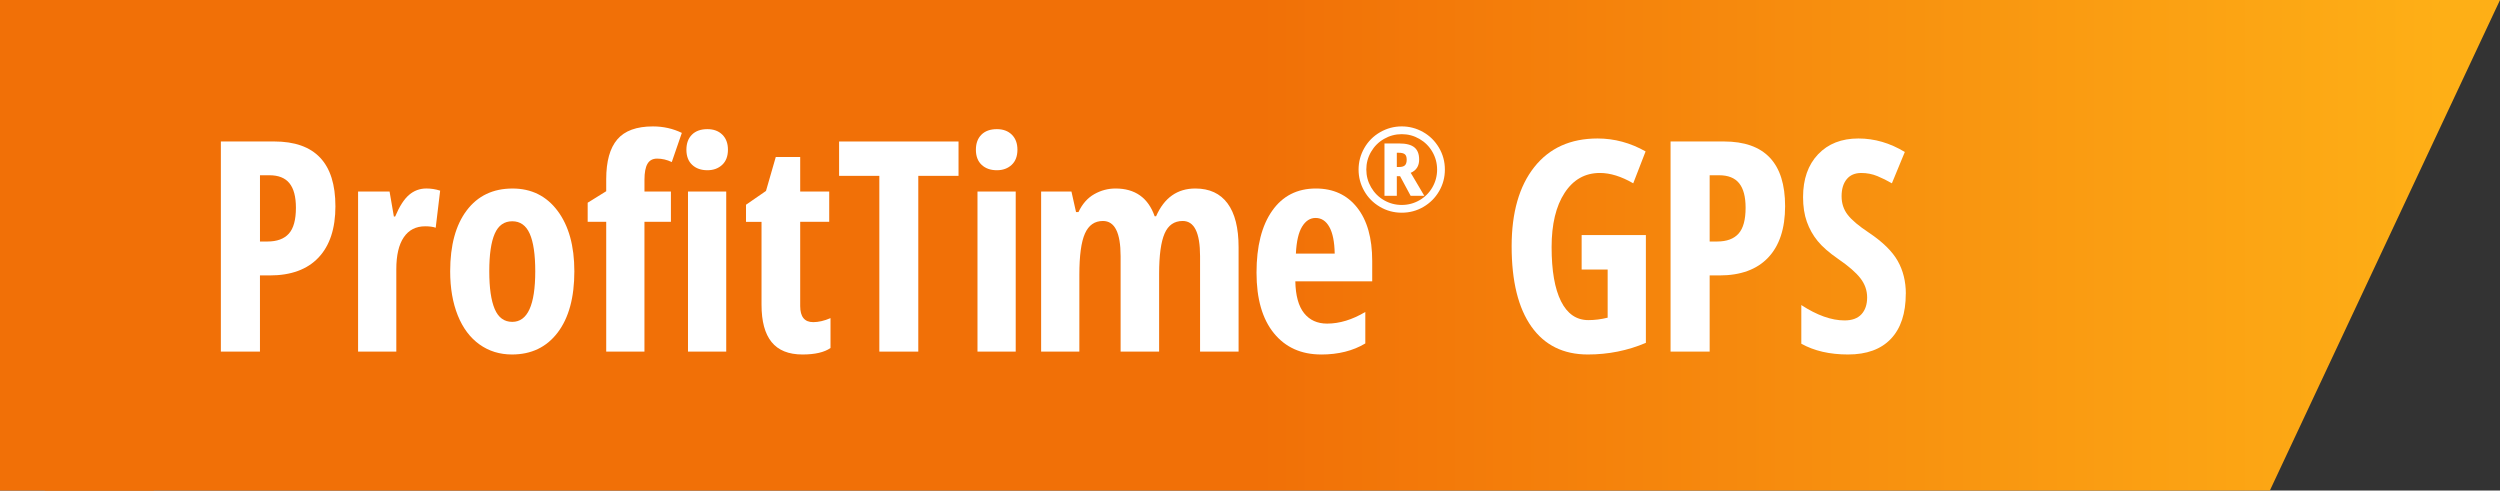 <?xml version="1.0" encoding="UTF-8"?>
<svg xmlns="http://www.w3.org/2000/svg" xmlns:xlink="http://www.w3.org/1999/xlink" viewBox="0 0 152.89 30">
  <rect x="0" y="0" width="152.89" height="30" fill="#333333" stroke="none"/>
  <linearGradient id="a" gradientTransform="matrix(1 0 0 -1 0 32)" gradientUnits="userSpaceOnUse" x1="4.559" x2="149.333" y1="17" y2="17">
    <stop offset=".5" stop-color="#f17007"></stop>
    <stop offset="1" stop-color="#feaf16"></stop>
  </linearGradient>
  <path d="m0 0h9.405v30h-9.405z" fill="#f17007"></path>
  <path d="m2.743 0h150.148l-14.076 30h-136.072z" fill="url(#a)"></path>
  <g fill="#fff">
    <path d="m20.513 12.608c0 1.365-.344 2.413-1.033 3.142-.688.729-1.683 1.094-2.984 1.094h-.598v4.658h-2.391v-12.85h3.261c2.496 0 3.744 1.318 3.744 3.955zm-4.614 2.162h.457c.586 0 1.022-.161 1.31-.483s.431-.85.431-1.582c0-.674-.132-1.173-.396-1.499s-.671-.488-1.222-.488h-.58v4.052z"></path>
    <path d="m26.074 11.527c.287 0 .568.044.844.132l-.272 2.268c-.164-.059-.378-.088-.642-.088-.568 0-1.005.224-1.31.672s-.457 1.1-.457 1.956v5.036h-2.338v-9.791h1.925l.264 1.529h.079c.258-.615.539-1.055.844-1.318s.659-.396 1.063-.396z"></path>
    <path d="m35.125 16.59c0 1.605-.34 2.854-1.02 3.748s-1.611 1.341-2.795 1.341c-.75 0-1.412-.205-1.986-.615s-1.017-1.001-1.327-1.771-.466-1.671-.466-2.702c0-1.588.337-2.829 1.011-3.722s1.608-1.34 2.804-1.34c1.154 0 2.073.456 2.755 1.367s1.024 2.143 1.024 3.696zm-5.203 0c0 1.02.111 1.79.334 2.312s.58.782 1.072.782c.938 0 1.406-1.031 1.406-3.094 0-1.025-.113-1.792-.338-2.298s-.582-.76-1.068-.76c-.492 0-.85.253-1.072.76s-.334 1.273-.334 2.298z"></path>
    <path d="m41.029 13.566h-1.617v7.937h-2.338v-7.937h-1.134v-1.169l1.134-.703v-.738c0-1.09.226-1.9.677-2.43s1.178-.795 2.18-.795c.633 0 1.222.132 1.767.396l-.615 1.784c-.293-.141-.592-.211-.896-.211-.27 0-.466.105-.589.316s-.185.536-.185.976v.721h1.617v1.854zm.949-4.412c0-.387.113-.693.338-.918s.541-.338.945-.338c.381 0 .686.113.914.338s.343.532.343.918c0 .398-.117.708-.352.927s-.536.33-.905.33c-.387 0-.697-.11-.932-.33s-.352-.529-.352-.927zm2.435 12.349h-2.338v-9.791h2.338z"></path>
    <path d="m49.728 19.701c.328 0 .683-.082 1.063-.246v1.828c-.381.264-.952.396-1.714.396-.85 0-1.479-.254-1.89-.761s-.615-1.267-.615-2.28v-5.071h-.949v-1.046l1.222-.844.598-2.074h1.494v2.109h1.775v1.854h-1.775v5.15c0 .656.264.984.791.984z"></path>
    <path d="m56.159 21.503h-2.382v-10.749h-2.461v-2.101h7.304v2.101h-2.461v10.749z"></path>
    <path d="m59.682 9.154c0-.387.113-.693.338-.918s.541-.338.945-.338c.381 0 .686.113.914.338s.343.532.343.918c0 .398-.117.708-.352.927s-.536.33-.905.33c-.387 0-.697-.11-.932-.33s-.352-.529-.352-.927zm2.435 12.349h-2.338v-9.791h2.338z"></path>
    <path d="m73.391 21.503v-5.836c0-1.436-.354-2.153-1.063-2.153-.516 0-.885.256-1.107.769s-.334 1.334-.334 2.465v4.755h-2.355v-5.836c0-1.436-.36-2.153-1.081-2.153-.504 0-.87.255-1.099.765s-.343 1.351-.343 2.522v4.702h-2.338v-9.791h1.854l.281 1.257h.149c.234-.498.556-.863.963-1.094s.842-.347 1.305-.347c1.195 0 1.992.565 2.391 1.696h.088c.498-1.131 1.298-1.696 2.399-1.696.867 0 1.525.305 1.974.914s.672 1.5.672 2.672v6.39h-2.355z"></path>
    <path d="m80.799 21.679c-1.225 0-2.19-.436-2.896-1.306s-1.059-2.102-1.059-3.695c0-1.617.319-2.88.958-3.788s1.529-1.362 2.672-1.362c1.066 0 1.907.388 2.522 1.165s.923 1.865.923 3.265v1.248h-4.702c.018.873.196 1.521.536 1.946s.809.638 1.406.638c.762 0 1.541-.237 2.338-.712v1.925c-.75.451-1.649.677-2.698.677zm-.343-8.35c-.334 0-.609.177-.826.532s-.343.904-.378 1.648h2.373c-.012-.715-.12-1.257-.325-1.626s-.486-.554-.844-.554z"></path>
    <path d="m96.726 14.375h3.929v6.592c-1.113.475-2.297.712-3.551.712-1.494 0-2.644-.568-3.449-1.705s-1.209-2.774-1.209-4.913c0-2.062.462-3.677 1.385-4.843s2.213-1.749 3.871-1.749c1.025 0 2.004.264 2.936.791l-.756 1.951c-.727-.422-1.406-.633-2.039-.633-.908 0-1.627.406-2.157 1.217s-.796 1.917-.796 3.318c0 1.441.192 2.546.576 3.313s.941 1.151 1.674 1.151c.387 0 .779-.05 1.178-.149v-2.944h-1.591v-2.109z"></path>
    <path d="m109.17 12.608c0 1.365-.345 2.413-1.033 3.142-.688.729-1.683 1.094-2.983 1.094h-.598v4.658h-2.391v-12.85h3.261c2.496 0 3.744 1.318 3.744 3.955zm-4.614 2.162h.457c.586 0 1.022-.161 1.31-.483s.431-.85.431-1.582c0-.674-.132-1.173-.396-1.499s-.671-.488-1.222-.488h-.58v4.052z"></path>
    <path d="m116.55 17.961c0 1.201-.303 2.121-.909 2.76s-1.481.958-2.624.958c-1.119 0-2.071-.22-2.856-.659v-2.364c.961.627 1.843.94 2.646.94.457 0 .802-.126 1.033-.378s.347-.595.347-1.028c0-.428-.138-.819-.413-1.174s-.729-.748-1.362-1.182c-.551-.381-.968-.746-1.252-1.094s-.504-.74-.659-1.173-.233-.938-.233-1.512c0-1.102.307-1.975.919-2.619s1.434-.967 2.465-.967c.984 0 1.931.275 2.839.826l-.791 1.916c-.281-.164-.575-.311-.883-.439s-.638-.193-.989-.193c-.387 0-.684.127-.892.382s-.312.602-.312 1.042c0 .434.125.812.374 1.134s.684.688 1.305 1.099c.838.562 1.423 1.137 1.754 1.723s.496 1.254.496 2.004z"></path>
    <path d="m83.085 10.371c0-.468.117-.907.351-1.317s.556-.733.966-.969.851-.355 1.324-.355c.461 0 .894.114 1.299.341s.729.545.973.955.365.858.365 1.345c0 .478-.118.918-.353 1.322s-.555.724-.959.96-.846.355-1.326.355c-.485 0-.932-.121-1.341-.363s-.729-.566-.957-.971-.342-.839-.342-1.303zm.474 0c0 .386.097.748.291 1.083s.458.6.792.792.695.288 1.083.288.75-.096 1.085-.288.598-.455.79-.79.288-.696.288-1.085-.096-.749-.288-1.083-.455-.598-.79-.792-.696-.291-1.085-.291c-.386 0-.747.097-1.083.29s-.6.457-.794.792-.29.696-.29 1.085zm3.231-.618c0 .398-.173.671-.52.818l.067.102.769 1.303h-.836l-.646-1.201h-.2v1.201h-.755v-3.202h.906c.421 0 .729.08.923.239s.291.406.291.741zm-1.366.46h.137c.166 0 .286-.034.358-.103s.109-.183.109-.343c0-.164-.039-.275-.116-.335s-.197-.09-.358-.09h-.13v.871z"></path>
  </g>
</svg>
